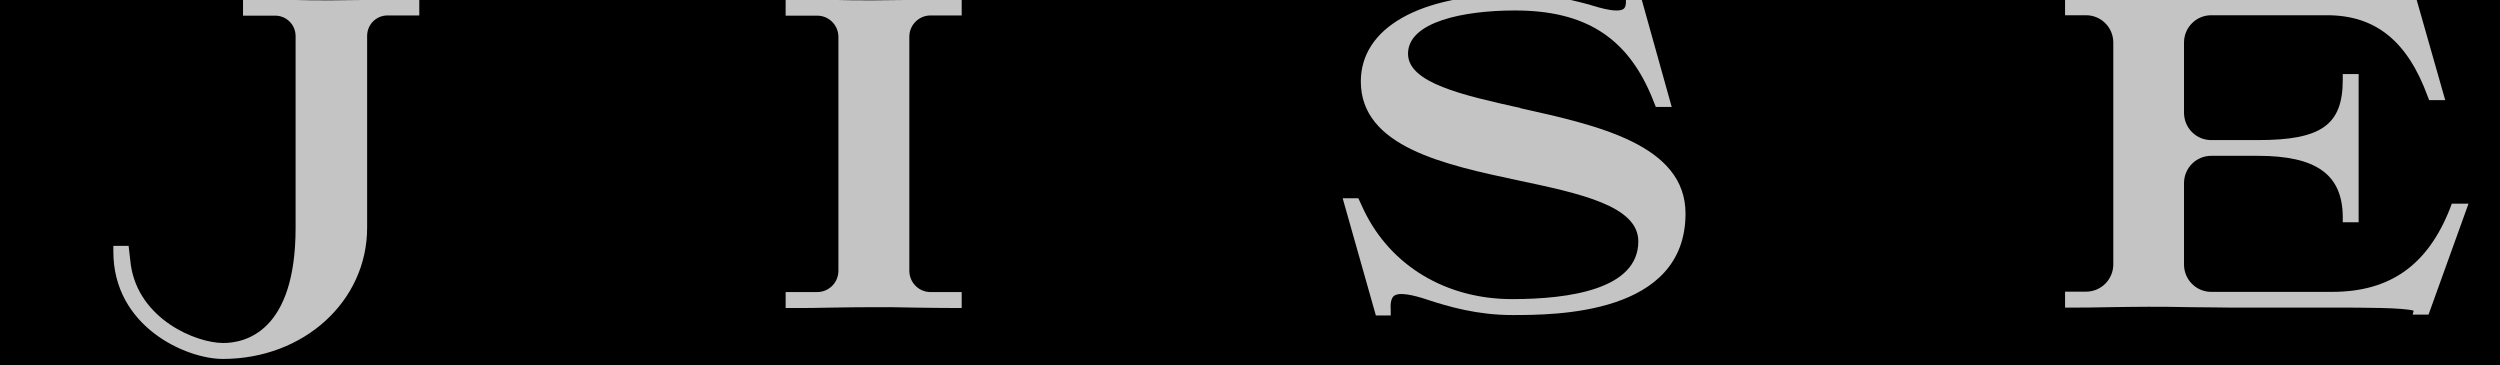 <svg width="397" height="58" viewBox="0 0 397 58" fill="none" xmlns="http://www.w3.org/2000/svg">
<rect width="397" height="58" fill="black"/>
<path d="M59.086 -0.014C56.827 -0.014 54.601 0.052 52.637 0.052C50.673 0.052 48.348 0.052 46.089 -0.014C43.83 -0.046 41.571 -0.079 39.509 -0.079H38.592V2.485H43.699C45.5 2.485 46.941 3.932 46.941 5.74V36.187C46.941 52.693 38.92 54.468 35.449 54.468C31.128 54.468 22.092 50.72 20.783 42.138L20.423 39.048H18V39.968C18 51.871 29.524 57 35.384 57C48.217 57 58.301 47.859 58.301 36.154V5.707C58.301 3.899 59.741 2.452 61.542 2.452H66.583V-0.112H65.667C63.637 -0.112 61.345 -0.112 59.086 -0.046V-0.014Z" fill="#C4C4C4"/>
<path d="M145.253 -0.014C142.994 -0.014 140.768 0.052 138.738 0.052C136.708 0.052 134.384 0.052 132.125 -0.014C129.899 -0.014 127.673 -0.079 125.676 -0.079H124.759V2.485H129.768C131.634 2.485 133.14 3.998 133.14 5.872V42.993C133.14 44.867 131.634 46.38 129.768 46.38H124.759V48.912H125.676C127.673 48.912 129.899 48.912 132.125 48.846C134.384 48.813 136.643 48.78 138.673 48.78C140.702 48.78 142.961 48.78 145.22 48.846C147.479 48.879 149.771 48.912 151.801 48.912H152.717V46.38H147.774C145.908 46.38 144.402 44.867 144.402 42.993V5.839C144.402 3.965 145.908 2.452 147.774 2.452H152.717V-0.112H151.801C149.771 -0.112 147.512 -0.112 145.253 -0.046V-0.014Z" fill="#C4C4C4"/>
<path d="M241.438 17.15C232.271 15.111 223.595 13.171 223.595 8.535C223.595 3.472 232.369 1.663 240.586 1.663C251.554 1.663 258.232 5.806 262.193 15.111L262.946 16.985H265.467L260.524 -0.704H258.199V0.217C258.199 1.334 257.872 1.663 256.693 1.663C255.515 1.663 254.042 1.236 252.83 0.874L252.307 0.71C248.247 -0.375 245.432 -0.901 240.586 -0.901C225.494 -0.901 216.098 4.392 216.098 12.941C216.098 23.331 229.423 26.159 241.143 28.658C250.932 30.729 260.164 32.702 260.164 38.324C260.164 45.919 249.262 47.498 240.128 47.498C229.652 47.498 220.845 42.237 216.589 33.392L215.705 31.485H213.217L218.488 50.095H220.845V49.142C220.78 48.451 220.845 47.531 221.271 47.07C222.057 46.248 224.676 46.939 226.378 47.498C230.143 48.747 234.693 50.029 240.128 50.029C246.938 50.029 267.661 50.029 267.661 33.918C267.661 23.002 253.747 19.912 241.438 17.183V17.15Z" fill="#C4C4C4"/>
<path d="M389.119 32.965C385.551 42.105 379.56 46.347 370.327 46.347H351.143C348.753 46.347 346.821 44.407 346.821 42.007V29.085C346.821 26.685 348.753 24.745 351.143 24.745H358.574C367.807 24.745 371.964 27.704 372.03 34.379V35.299H374.551V11.757H372.03V12.678C372.03 19.846 368.625 22.246 358.574 22.246H351.143C348.753 22.246 346.821 20.306 346.821 17.906V6.76C346.821 4.359 348.753 2.42 351.143 2.42H369.542C377.235 2.42 382.31 6.529 385.518 15.308L385.747 15.9H388.301L383.488 -1H381.098V-0.54C379.527 -0.145 373.601 -0.145 369.542 -0.145H354.318C352.845 -0.145 350.423 -0.145 347.967 -0.079C345.446 -0.079 342.893 -0.014 341.256 -0.014C339.619 -0.014 337.262 -0.014 334.938 -0.079C332.646 -0.079 330.387 -0.145 328.848 -0.145H327.932V2.42H331.271C333.661 2.42 335.592 4.359 335.592 6.76V41.974C335.592 44.374 333.661 46.314 331.271 46.314H327.932V48.846H328.848C330.354 48.846 332.646 48.846 334.97 48.78C337.295 48.747 339.652 48.714 341.19 48.714C342.729 48.714 345.315 48.714 347.804 48.78C350.259 48.78 352.649 48.846 354.188 48.846H370.327C375.402 48.846 381.655 48.846 383.292 49.339L383.128 49.964H385.649L392 32.34H389.348L389.119 32.932V32.965Z" fill="#C4C4C4"/>
</svg>
